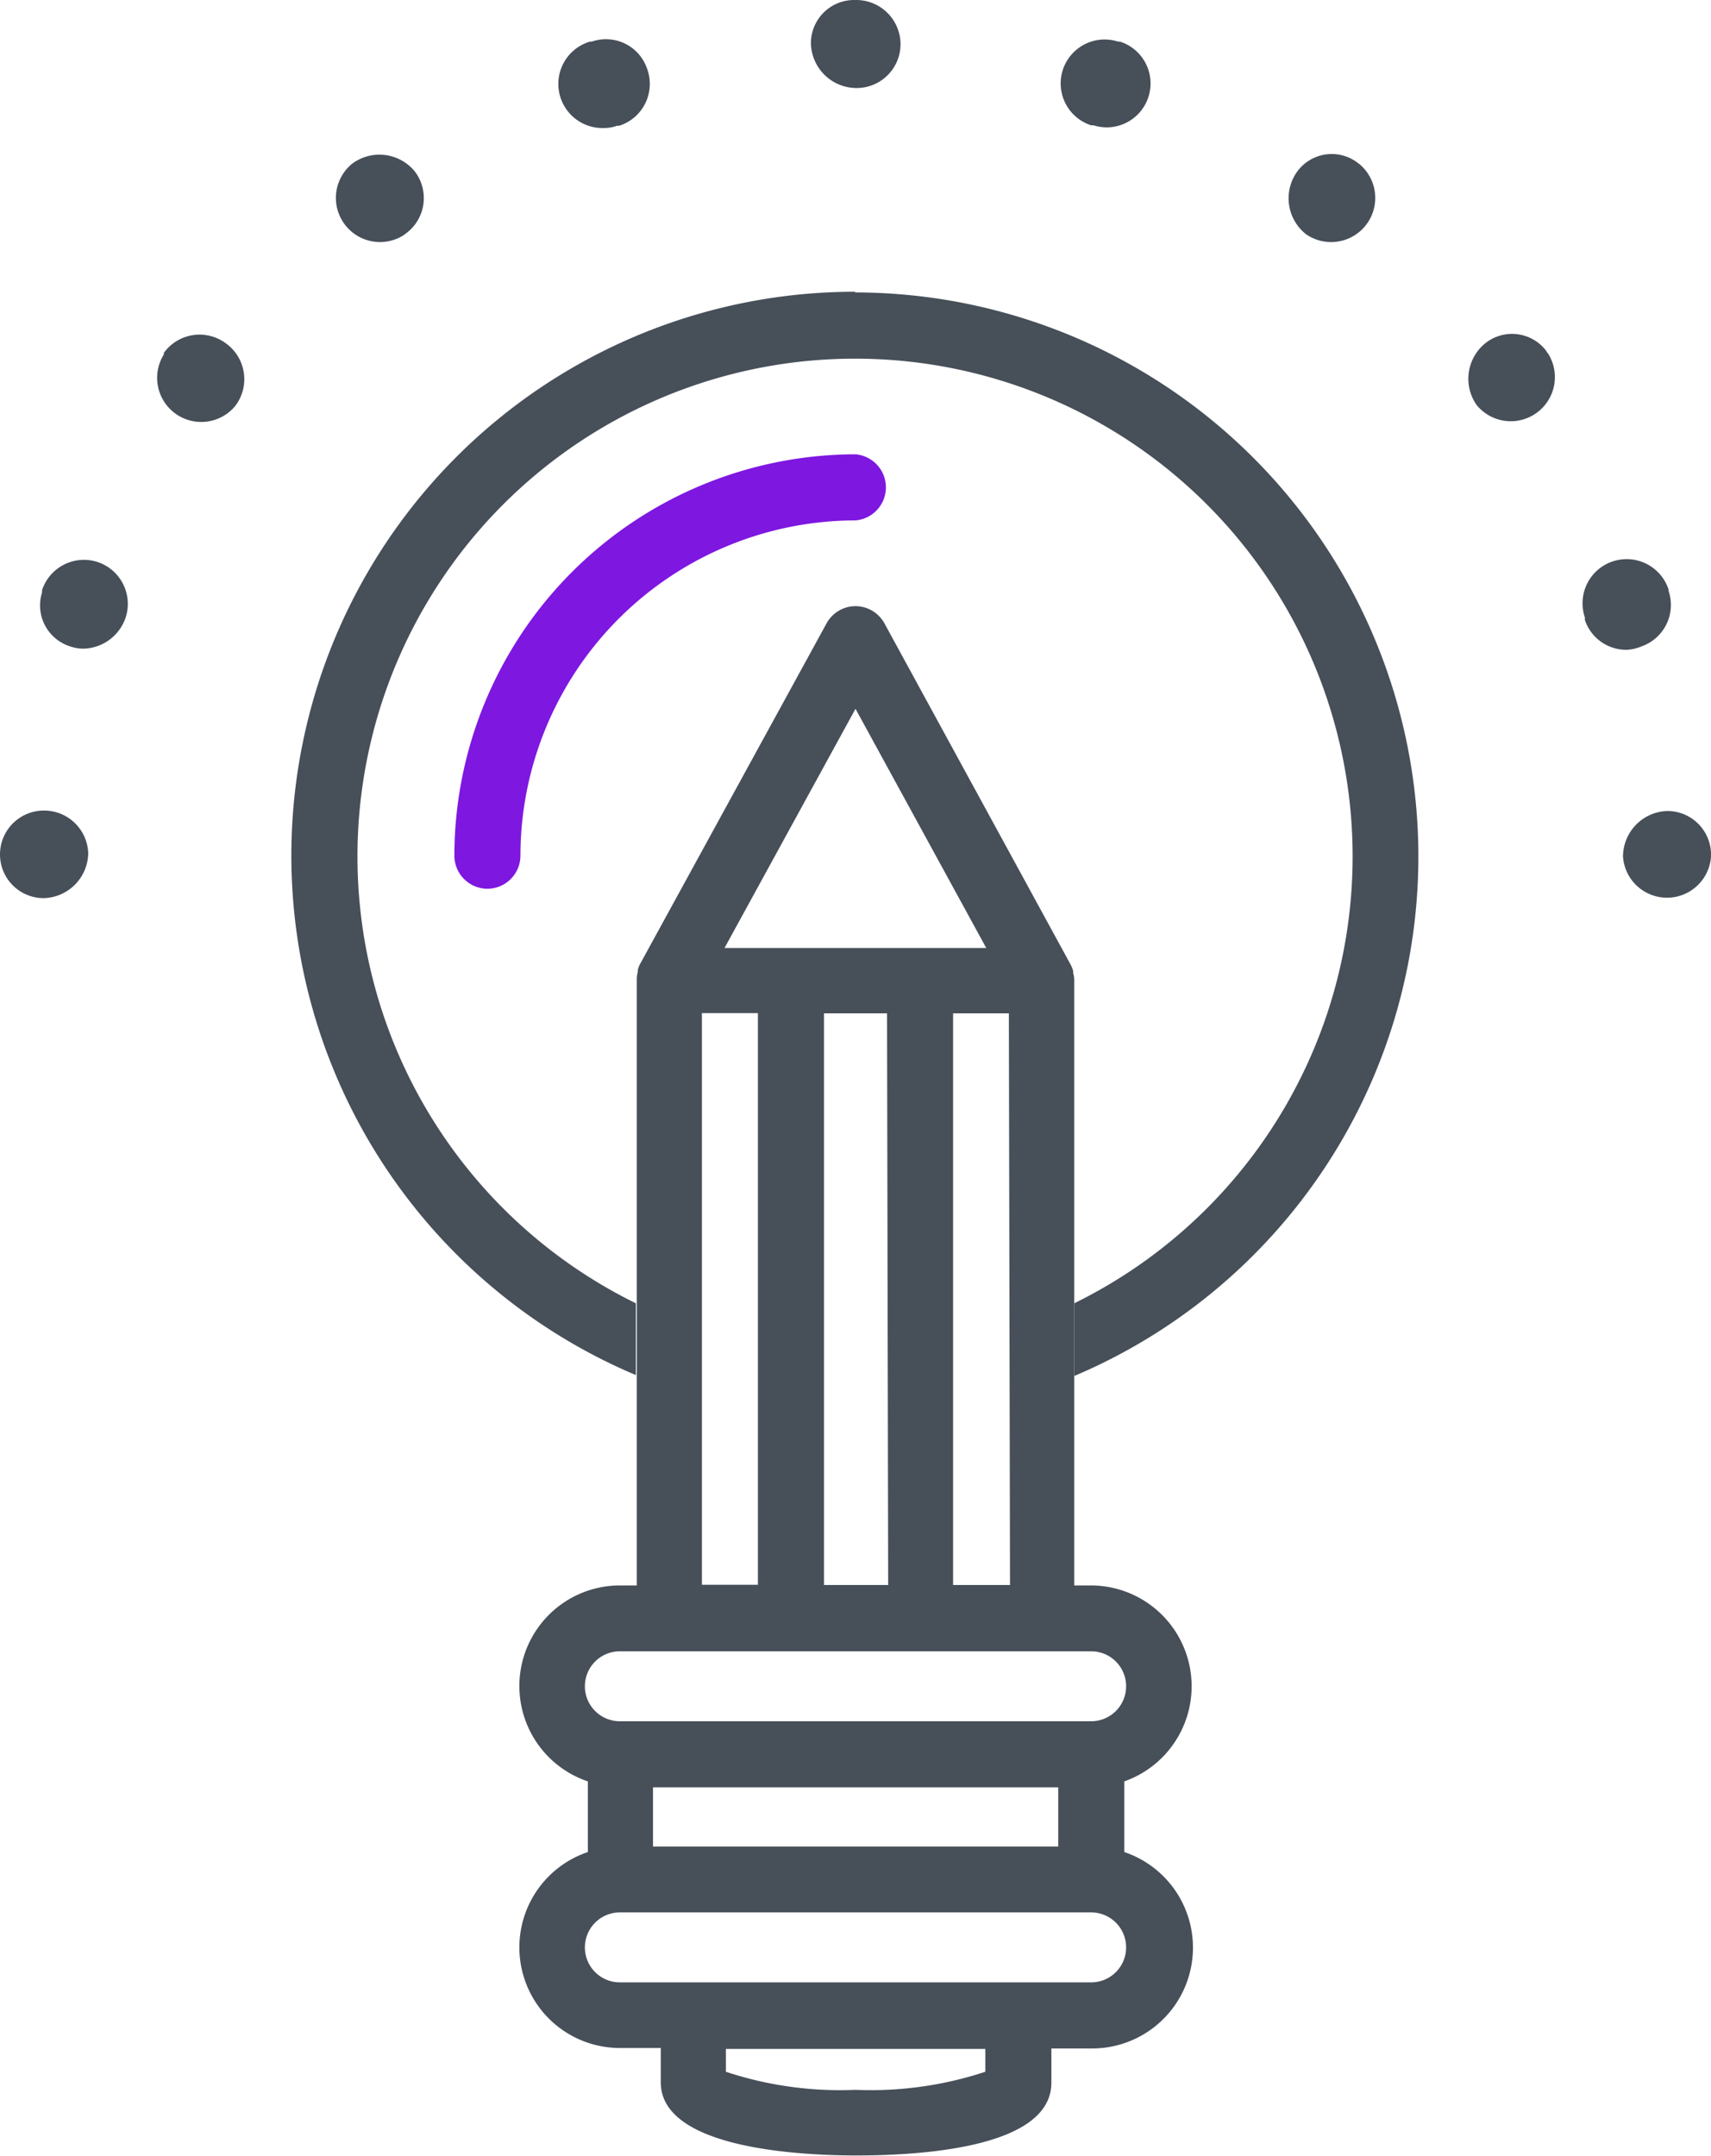 <svg xmlns="http://www.w3.org/2000/svg" viewBox="0 0 74.86 94.29"><defs><style>.cls-1{fill:#474f59;}.cls-2{fill:#7e17e0;}</style></defs><title>branding</title><g id="Layer_2" data-name="Layer 2"><g id="Layer_1-2" data-name="Layer 1"><path class="cls-1" d="M1.93,35.45A1.92,1.92,0,0,0,0,37.38v0a1.91,1.91,0,0,0,1.93,1.9,2,2,0,0,0,1.93-1.95A1.93,1.93,0,0,0,1.93,35.45Z"/><path class="cls-1" d="M15.42,7.15l0,0a1.93,1.93,0,0,0,2.25,3.13,1.47,1.47,0,0,1,.13-.1,1.92,1.92,0,0,0,.35-2.68A2,2,0,0,0,15.42,7.15Z"/><path class="cls-1" d="M4.27,24.58a1.93,1.93,0,0,0-2.43,1.23s0,.09,0,.1a1.88,1.88,0,0,0,1.26,2.37,1.77,1.77,0,0,0,.56.09A2,2,0,0,0,5.5,27,1.93,1.93,0,0,0,4.27,24.58Z"/><path class="cls-1" d="M37.43,0h-.07a1.89,1.89,0,0,0-1.88,1.92,2,2,0,0,0,2,1.93,1.92,1.92,0,0,0,1.92-1.93A1.94,1.94,0,0,0,37.43,0Z"/><path class="cls-1" d="M9.86,15a1.93,1.93,0,0,0-2.69.43l0,.07a1.93,1.93,0,0,0,3.11,2.27l.06-.08A1.93,1.93,0,0,0,9.86,15Z"/><path class="cls-1" d="M25.89,1.82l-.08,0A1.93,1.93,0,0,0,26.4,5.6,1.74,1.74,0,0,0,27,5.5l.09,0A1.92,1.92,0,0,0,28.31,3,1.9,1.9,0,0,0,25.89,1.82Z"/><path class="cls-1" d="M67.64,15.33A1.88,1.88,0,0,0,65,15a2,2,0,0,0-.39,2.72,1.93,1.93,0,0,0,3.12-2.26A.44.44,0,0,1,67.64,15.33Z"/><path class="cls-1" d="M71.82,28.27A1.92,1.92,0,0,0,73,25.83l0-.06A1.93,1.93,0,0,0,69.34,27a.76.76,0,0,1,0,.11,1.91,1.91,0,0,0,1.82,1.31A1.87,1.87,0,0,0,71.82,28.27Z"/><path class="cls-1" d="M59.47,7.17l-.11-.08a1.87,1.87,0,0,0-2.63.45,2,2,0,0,0,.42,2.71,1.93,1.93,0,0,0,2.32-3.08Z"/><path class="cls-1" d="M49,1.82l-.08,0a1.92,1.92,0,1,0-1.18,3.66l.1,0a2,2,0,0,0,.58.09A1.92,1.92,0,0,0,49,1.82Z"/><path class="cls-1" d="M72.93,35.47a2,2,0,0,0-1.92,2,1.93,1.93,0,0,0,3.85,0v0A1.91,1.91,0,0,0,72.93,35.47Z"/><path class="cls-2" d="M21.32,38.87a1.45,1.45,0,0,1-1.44-1.44A17.57,17.57,0,0,1,37.43,19.87a1.45,1.45,0,0,1,0,2.89A14.68,14.68,0,0,0,22.77,37.43,1.45,1.45,0,0,1,21.32,38.87Z"/><path class="cls-1" d="M49.19,81V77.91a4.41,4.41,0,0,0-1.45-8.57H47V42.87a1.2,1.2,0,0,0-.05-.33.29.29,0,0,0,0-.09,2.18,2.18,0,0,0-.09-.23s0,0,0,0L38.7,27.27a1.45,1.45,0,0,0-1.27-.76h0a1.45,1.45,0,0,0-1.27.76L28,42.17s0,0,0,0a1.09,1.09,0,0,0-.09.23.29.29,0,0,0,0,.09,1.2,1.2,0,0,0-.05.33V69.34h-.7a4.4,4.4,0,0,0-1.44,8.57V81a4.4,4.4,0,0,0,1.44,8.57h1.75v1.5c0,2.88,6,3.2,8.56,3.2S46,94,46,91.09v-1.5h1.75A4.41,4.41,0,0,0,49.19,81Zm-5-11.68H41.7v-25h2.44Zm-5.33,0H36.05v-25h2.76ZM37.43,31l5.72,10.46H31.7ZM30.71,44.31h2.45v25H30.71ZM25.59,73.76a1.53,1.53,0,0,1,1.53-1.54H47.74a1.53,1.53,0,1,1,0,3.06H27.12A1.53,1.53,0,0,1,25.59,73.76ZM46.3,78.17v2.59H28.57V78.17ZM43.11,90.61a16,16,0,0,1-5.68.79,15.88,15.88,0,0,1-5.67-.79v-1H43.11Zm4.63-3.91H27.12a1.53,1.53,0,0,1,0-3.06H47.74a1.53,1.53,0,0,1,0,3.06Z"/><path class="cls-1" d="M37.43,12.76a24.66,24.66,0,0,0-9.61,47.38V57A21.77,21.77,0,1,1,47,57v3.18a24.67,24.67,0,0,0-9.6-47.39Z"/></g></g></svg>